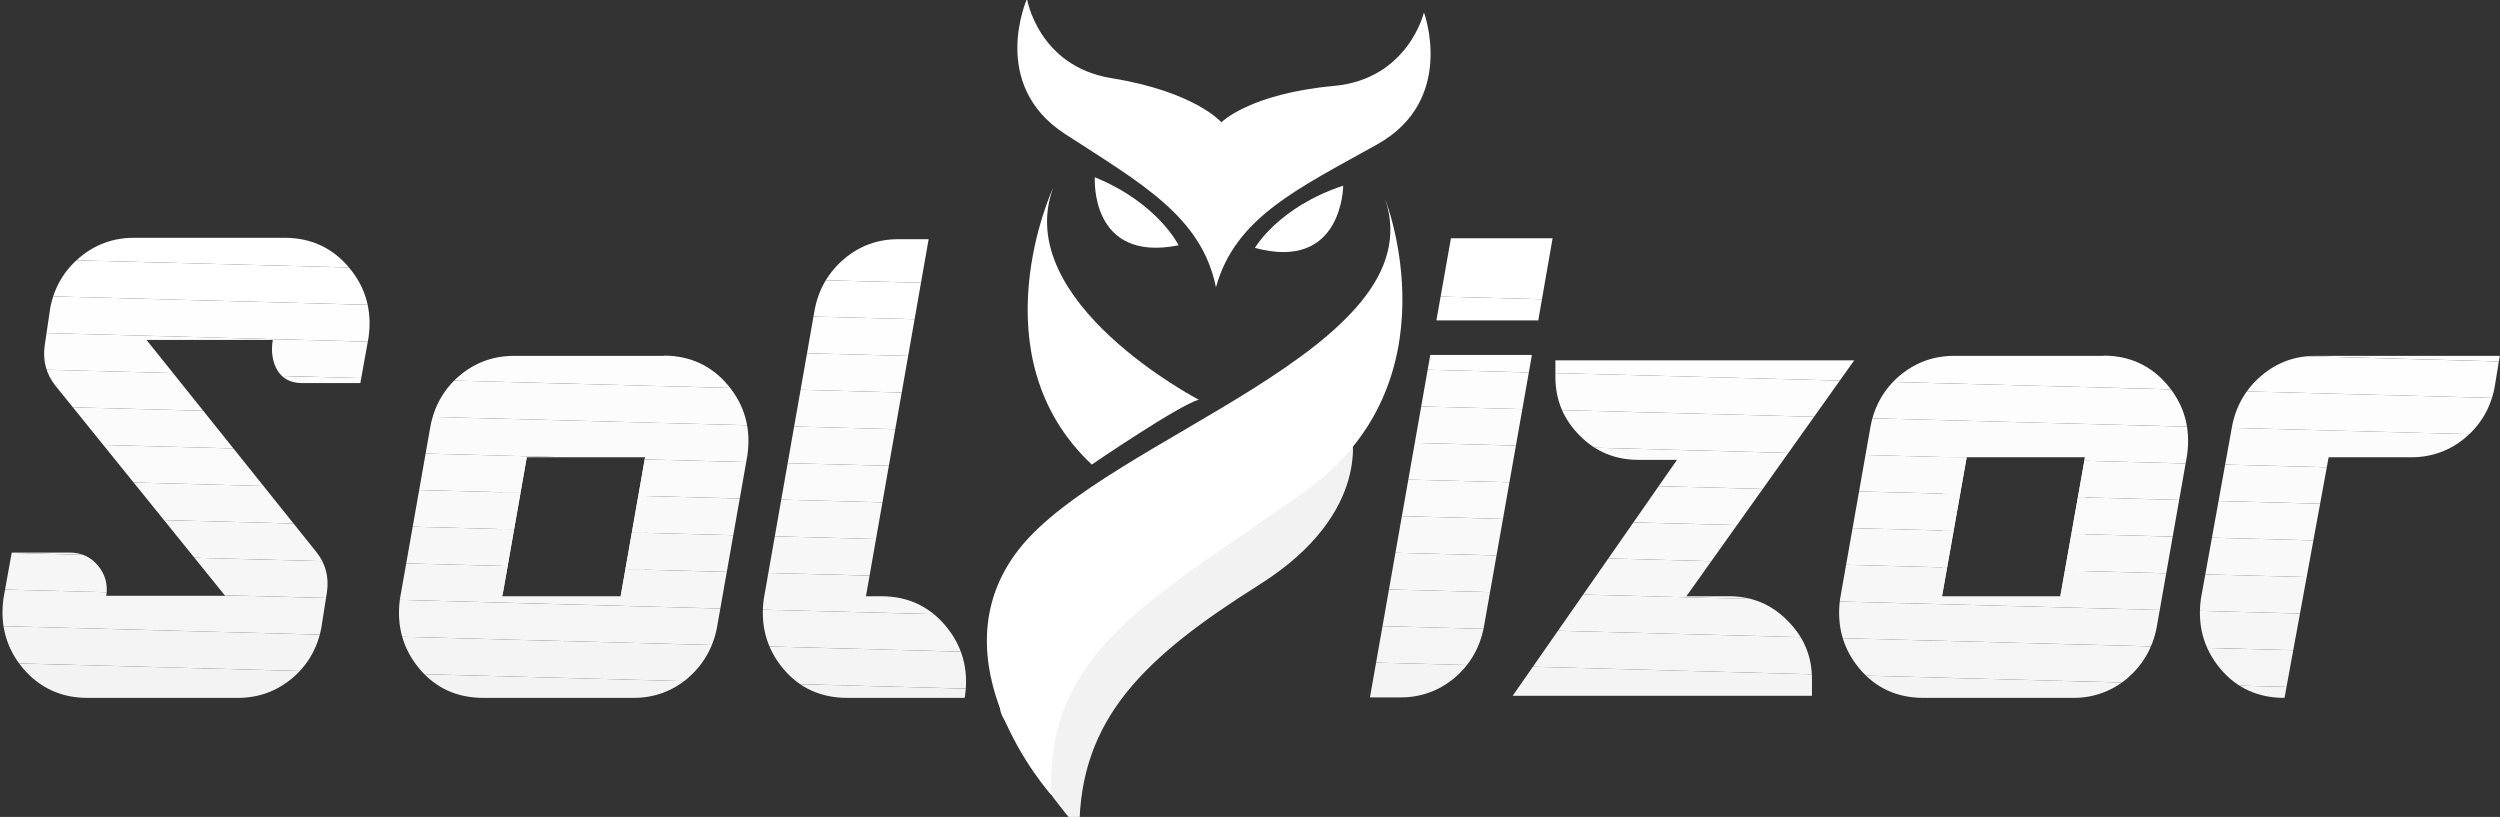 <?xml version="1.0" encoding="utf-8"?>
<!-- Generator: Adobe Illustrator 26.0.0, SVG Export Plug-In . SVG Version: 6.00 Build 0)  -->
<svg version="1.1" id="Layer_1" xmlns="http://www.w3.org/2000/svg" xmlns:xlink="http://www.w3.org/1999/xlink" x="0px" y="0px"
	 viewBox="0 0 1065 348" style="enable-background:new 0 0 1065 348;" xml:space="preserve">
<rect x="0" y="0" width="1065" height="348" fill="#333333" stroke="none"/>
<style type="text/css">
	.st0{fill:#F2F2F2;}
	.st1{fill:#FFFFFF;}
	.st2{clip-path:url(#SVGID_00000169541978389018130010000006400327386257934495_);fill:#F3F3F3;}
	.st3{clip-path:url(#SVGID_00000169541978389018130010000006400327386257934495_);fill:#F4F4F4;}
	.st4{clip-path:url(#SVGID_00000169541978389018130010000006400327386257934495_);fill:#F5F5F5;}
	.st5{clip-path:url(#SVGID_00000169541978389018130010000006400327386257934495_);fill:#F6F6F6;}
	.st6{clip-path:url(#SVGID_00000169541978389018130010000006400327386257934495_);fill:#F7F7F7;}
	.st7{clip-path:url(#SVGID_00000169541978389018130010000006400327386257934495_);fill:#F9F9F9;}
	.st8{clip-path:url(#SVGID_00000169541978389018130010000006400327386257934495_);fill:#FAFAFA;}
	.st9{clip-path:url(#SVGID_00000169541978389018130010000006400327386257934495_);fill:#FBFBFB;}
	.st10{clip-path:url(#SVGID_00000169541978389018130010000006400327386257934495_);fill:#FCFCFC;}
	.st11{clip-path:url(#SVGID_00000169541978389018130010000006400327386257934495_);fill:#FDFDFD;}
	.st12{clip-path:url(#SVGID_00000169541978389018130010000006400327386257934495_);fill:#FEFEFE;}
	.st13{clip-path:url(#SVGID_00000169541978389018130010000006400327386257934495_);fill:#FFFFFF;}
	.st14{clip-path:url(#SVGID_00000011004421366372485900000000348107345821537467_);fill:#F6F6F6;}
	.st15{clip-path:url(#SVGID_00000011004421366372485900000000348107345821537467_);fill:#F7F7F7;}
	.st16{clip-path:url(#SVGID_00000011004421366372485900000000348107345821537467_);fill:#F9F9F9;}
	.st17{clip-path:url(#SVGID_00000011004421366372485900000000348107345821537467_);fill:#FAFAFA;}
	.st18{clip-path:url(#SVGID_00000011004421366372485900000000348107345821537467_);fill:#FBFBFB;}
	.st19{clip-path:url(#SVGID_00000011004421366372485900000000348107345821537467_);fill:#F3F3F3;}
	.st20{clip-path:url(#SVGID_00000011004421366372485900000000348107345821537467_);fill:#F4F4F4;}
	.st21{clip-path:url(#SVGID_00000011004421366372485900000000348107345821537467_);fill:#F5F5F5;}
	.st22{clip-path:url(#SVGID_00000011004421366372485900000000348107345821537467_);fill:#FCFCFC;}
	.st23{clip-path:url(#SVGID_00000011004421366372485900000000348107345821537467_);fill:#FDFDFD;}
	.st24{clip-path:url(#SVGID_00000096043166730669218690000008048322006095765917_);fill:#F3F3F3;}
	.st25{clip-path:url(#SVGID_00000096043166730669218690000008048322006095765917_);fill:#F4F4F4;}
	.st26{clip-path:url(#SVGID_00000096043166730669218690000008048322006095765917_);fill:#F5F5F5;}
	.st27{clip-path:url(#SVGID_00000096043166730669218690000008048322006095765917_);fill:#F6F6F6;}
	.st28{clip-path:url(#SVGID_00000096043166730669218690000008048322006095765917_);fill:#F7F7F7;}
	.st29{clip-path:url(#SVGID_00000096043166730669218690000008048322006095765917_);fill:#F9F9F9;}
	.st30{clip-path:url(#SVGID_00000096043166730669218690000008048322006095765917_);fill:#FAFAFA;}
	.st31{clip-path:url(#SVGID_00000096043166730669218690000008048322006095765917_);fill:#FBFBFB;}
	.st32{clip-path:url(#SVGID_00000096043166730669218690000008048322006095765917_);fill:#FCFCFC;}
	.st33{clip-path:url(#SVGID_00000096043166730669218690000008048322006095765917_);fill:#FDFDFD;}
	.st34{clip-path:url(#SVGID_00000096043166730669218690000008048322006095765917_);fill:#FEFEFE;}
	.st35{clip-path:url(#SVGID_00000096043166730669218690000008048322006095765917_);fill:#FFFFFF;}
	.st36{clip-path:url(#SVGID_00000062891985806776330510000013701626681420283524_);fill:#FFFFFF;}
	.st37{clip-path:url(#SVGID_00000062891985806776330510000013701626681420283524_);fill:#F4F4F4;}
	.st38{clip-path:url(#SVGID_00000062891985806776330510000013701626681420283524_);fill:#F5F5F5;}
	.st39{clip-path:url(#SVGID_00000062891985806776330510000013701626681420283524_);fill:#F6F6F6;}
	.st40{clip-path:url(#SVGID_00000062891985806776330510000013701626681420283524_);fill:#F7F7F7;}
	.st41{clip-path:url(#SVGID_00000062891985806776330510000013701626681420283524_);fill:#F9F9F9;}
	.st42{clip-path:url(#SVGID_00000062891985806776330510000013701626681420283524_);fill:#FAFAFA;}
	.st43{clip-path:url(#SVGID_00000062891985806776330510000013701626681420283524_);fill:#FBFBFB;}
	.st44{clip-path:url(#SVGID_00000062891985806776330510000013701626681420283524_);fill:#FCFCFC;}
	.st45{clip-path:url(#SVGID_00000062891985806776330510000013701626681420283524_);fill:#FDFDFD;}
	.st46{clip-path:url(#SVGID_00000062891985806776330510000013701626681420283524_);fill:#FEFEFE;}
	.st47{clip-path:url(#SVGID_00000026133432289012131820000007156509595298917048_);fill:#F7F7F7;}
	.st48{clip-path:url(#SVGID_00000026133432289012131820000007156509595298917048_);fill:#F9F9F9;}
	.st49{clip-path:url(#SVGID_00000026133432289012131820000007156509595298917048_);fill:#FAFAFA;}
	.st50{clip-path:url(#SVGID_00000026133432289012131820000007156509595298917048_);fill:#FBFBFB;}
	.st51{clip-path:url(#SVGID_00000026133432289012131820000007156509595298917048_);fill:#FCFCFC;}
	.st52{clip-path:url(#SVGID_00000026133432289012131820000007156509595298917048_);fill:#F4F4F4;}
	.st53{clip-path:url(#SVGID_00000026133432289012131820000007156509595298917048_);fill:#F5F5F5;}
	.st54{clip-path:url(#SVGID_00000026133432289012131820000007156509595298917048_);fill:#F6F6F6;}
	.st55{clip-path:url(#SVGID_00000026133432289012131820000007156509595298917048_);fill:#FDFDFD;}
	.st56{clip-path:url(#SVGID_00000026133432289012131820000007156509595298917048_);fill:#FEFEFE;}
	.st57{clip-path:url(#SVGID_00000146501069520451666230000008945153620916389285_);fill:#F4F4F4;}
	.st58{clip-path:url(#SVGID_00000146501069520451666230000008945153620916389285_);fill:#F5F5F5;}
	.st59{clip-path:url(#SVGID_00000146501069520451666230000008945153620916389285_);fill:#F6F6F6;}
	.st60{clip-path:url(#SVGID_00000146501069520451666230000008945153620916389285_);fill:#F7F7F7;}
	.st61{clip-path:url(#SVGID_00000146501069520451666230000008945153620916389285_);fill:#F9F9F9;}
	.st62{clip-path:url(#SVGID_00000146501069520451666230000008945153620916389285_);fill:#FAFAFA;}
	.st63{clip-path:url(#SVGID_00000146501069520451666230000008945153620916389285_);fill:#FBFBFB;}
	.st64{clip-path:url(#SVGID_00000146501069520451666230000008945153620916389285_);fill:#FCFCFC;}
	.st65{clip-path:url(#SVGID_00000146501069520451666230000008945153620916389285_);fill:#FDFDFD;}
	.st66{clip-path:url(#SVGID_00000146501069520451666230000008945153620916389285_);fill:#FEFEFE;}
	.st67{clip-path:url(#SVGID_00000146501069520451666230000008945153620916389285_);fill:#FFFFFF;}
	.st68{clip-path:url(#SVGID_00000029042497954648500960000007481711209680874941_);fill:#F4F4F4;}
	.st69{clip-path:url(#SVGID_00000029042497954648500960000007481711209680874941_);fill:#F5F5F5;}
	.st70{clip-path:url(#SVGID_00000029042497954648500960000007481711209680874941_);fill:#F6F6F6;}
	.st71{clip-path:url(#SVGID_00000029042497954648500960000007481711209680874941_);fill:#F7F7F7;}
	.st72{clip-path:url(#SVGID_00000029042497954648500960000007481711209680874941_);fill:#F9F9F9;}
	.st73{clip-path:url(#SVGID_00000029042497954648500960000007481711209680874941_);fill:#FAFAFA;}
	.st74{clip-path:url(#SVGID_00000029042497954648500960000007481711209680874941_);fill:#FBFBFB;}
	.st75{clip-path:url(#SVGID_00000029042497954648500960000007481711209680874941_);fill:#FCFCFC;}
	.st76{clip-path:url(#SVGID_00000029042497954648500960000007481711209680874941_);fill:#FDFDFD;}
	.st77{clip-path:url(#SVGID_00000029042497954648500960000007481711209680874941_);fill:#FEFEFE;}
	.st78{fill:url(#SVGID_00000160893068562651781470000001923830303976938166_);}
	.st79{fill:url(#SVGID_00000106833524096720279560000002296227232174459291_);}
	.st80{fill:url(#SVGID_00000181771744173071165980000010714694440727306940_);}
	.st81{fill:url(#SVGID_00000144335476481667633270000008815903486932873652_);}
	.st82{fill:url(#SVGID_00000134233818291000992040000014210455839965542556_);}
	.st83{fill:url(#SVGID_00000168795207549564514990000007525230023727598783_);}
	.st84{fill:url(#SVGID_00000096052872312101973450000001353127007713136575_);}
	.st85{fill:url(#SVGID_00000085232322135729624470000009886993125672435091_);}
	.st86{fill:url(#SVGID_00000109026080791128967970000017468878846608053638_);}
	.st87{fill:#3B0000;}
	.st88{fill:url(#SVGID_00000030480984062603798830000011323702302485733787_);}
	.st89{fill:url(#SVGID_00000089532017945517681060000001850932085333026182_);}
	.st90{fill:url(#SVGID_00000048464535832527911270000009676202258862678424_);}
	.st91{fill:url(#SVGID_00000091012902922529503890000008509078964806567344_);}
	.st92{fill:url(#SVGID_00000099623168999506714920000010472518654192263101_);}
	.st93{fill:url(#SVGID_00000063627947339033453430000018154289264466183559_);}
	.st94{fill:url(#SVGID_00000072962373636516364360000003067885507813698461_);}
	.st95{fill:url(#SVGID_00000034791719879499895380000013546307231447632271_);}
	.st96{fill:url(#SVGID_00000088854849357363503290000012661440087019886986_);}
	.st97{fill:url(#SVGID_00000001640590865002033270000011007048075654011311_);}
	.st98{fill:url(#SVGID_00000036249653226612311810000006267418095633729215_);}
	.st99{fill:url(#SVGID_00000100384417437853227370000015996517251809493138_);}
	.st100{fill:url(#SVGID_00000013176452396612956930000008136674109355847358_);}
	.st101{fill:url(#SVGID_00000147214501884721876560000008522031162213512373_);}
	.st102{fill:url(#SVGID_00000021829867524846926320000012483422700244459182_);}
	.st103{fill:url(#SVGID_00000037673380165664818770000002107394938578194098_);}
	.st104{fill:url(#SVGID_00000013886435573102682170000012709286573106840201_);}
	.st105{fill:url(#SVGID_00000077316283065916996250000018301887317538765203_);}
	.st106{fill:url(#SVGID_00000032626940527253972170000002430345567913109183_);}
	.st107{fill:url(#SVGID_00000030474913552520858130000007665360100479611305_);}
	.st108{fill:url(#SVGID_00000183242547948995623910000016361853630630599831_);}
	.st109{fill:url(#SVGID_00000133509224437936109250000007976036133465902985_);}
	.st110{fill:url(#SVGID_00000006703029215048747570000012143666093948930474_);}
	.st111{fill:url(#SVGID_00000031174539763425920440000016631806896432598688_);}
	.st112{fill:url(#SVGID_00000007402790109087491320000012849752188939918978_);}
	.st113{fill:url(#SVGID_00000001655453857061223490000008538138672112895152_);}
	.st114{fill:url(#SVGID_00000118388550062505752720000006323684136454712232_);}
	.st115{fill:url(#SVGID_00000002359336909974495610000009785009495999021245_);}
	.st116{fill:url(#SVGID_00000117652388498302441030000015926539145812632254_);}
	.st117{fill:url(#SVGID_00000083780513236891973720000005233085733153847476_);}
	.st118{fill:url(#SVGID_00000029749040949046950380000004732454810656749705_);}
	.st119{fill:url(#SVGID_00000157291196242532652030000000294350798730179457_);}
	.st120{fill:#181818;}
	.st121{fill:#F0F0F0;}
	.st122{fill:#9A9A9A;}
	.st123{fill:#8B0000;}
	.st124{fill:#FF6A00;}
	.st125{fill:#181818;stroke:#E0E0E0;stroke-miterlimit:10;}
	.st126{fill:#252525;}
	.st127{fill:#8BC34A;}
	.st128{fill:#E53935;}
	.st129{fill:#FFF9F9;}
	.st130{fill:#1E1E1E;}
	.st131{fill:#555555;}
	.st132{fill:#FFFFFF;stroke:#262626;stroke-miterlimit:10;}
	.st133{fill:#F2F2F2;stroke:#161616;stroke-miterlimit:10;}
	.st134{fill:#FFF9F9;stroke:#070707;stroke-miterlimit:10;}
	.st135{fill:#FDF4F4;stroke:#111111;stroke-miterlimit:10;}
	.st136{fill:url(#SVGID_00000148659196220193171080000018018155372811011748_);}
	.st137{fill:url(#SVGID_00000004541075602446490770000007854064081035203256_);}
	.st138{fill:url(#SVGID_00000059992211166496566560000017527081398693724808_);}
	.st139{fill:url(#SVGID_00000143616979166267126250000012889351831427713959_);}
	.st140{fill:url(#SVGID_00000084523074166465292930000018205055815996650941_);}
</style>
<g>
	<g>
		<path class="st0" d="M459.8,353.3c0,0-16-16.6-32.7-48c-16.7-31.5,148.4-122.5,148.4-122.5s10.2,35.2-38.9,66.2
			C487.5,279.9,460,306.1,459.8,353.3z"/>
	</g>
	<g>
		<g>
			<path class="st1" d="M453.6,57c32.5,21.1,58.3,35.2,64.4,65.4c8.2-29.8,34.9-42,68.7-60.9s19.9-56.2,19.9-56.2
				s-6.7,28.4-38.3,31.3c-36,3.3-48,15.5-48,15.5s-11.1-13-46.8-18.8c-31.3-5.1-36-33.8-36-33.8S421.2,35.9,453.6,57z"/>
		</g>
		<g>
			<path class="st1" d="M534.6,105.6c37.5,10.2,37.6-26.5,37.6-26.5C544.6,88.2,534.6,105.6,534.6,105.6z"/>
		</g>
		<g>
			<path class="st1" d="M502.1,104.5c0,0-8.8-18-35.7-29C466.4,75.5,464,112.1,502.1,104.5z"/>
		</g>
		<g>
			<path class="st1" d="M465.1,197.9c0,0,37.5-25.6,45.6-27.6c0,0-79.8-41.6-62.1-90.2C448.6,80,415.5,151.3,465.1,197.9z"/>
		</g>
		<g>
			<path class="st1" d="M434.2,233.8c-37.6,47.7,13.6,104.8,13.6,104.8c-2-62.1,43-82.9,108.1-129.3s34.2-124.4,34.2-124.4
				C611.4,148.5,471.8,186.1,434.2,233.8z"/>
		</g>
	</g>
	<g>
		<g>
			<g>
				<g>
					<defs>
						<path id="SVGID_1_" d="M121.2,101.3c11.3,0,20.5,4.3,27.5,12.7c7.1,8.4,9.9,18.4,8.3,29.8l-3.5,19.4h-24.7
							c-4.9,0-8.4-1.8-10.6-5.4c-2.2-3.7-2.8-8.1-2-13H62.4l72.4,90.4c3.9,4.9,5.4,10.6,4.5,16.9l-2.4,15.3
							c-1.7,8.9-5.9,16-12.5,21.6c-6.6,5.5-14.3,8.3-23.1,8.3h-64c-11.3,0-20.5-4.3-27.6-12.7c-7-8.4-9.8-18.4-8.2-29.8l3.5-19.4
							h24.7c4.9,0,8.9,1.8,12,5.5c3.1,3.7,4.3,7.9,3.6,12.9h50.6l-72.3-89.5c-3.9-4.9-5.4-10.6-4.6-16.8l2.4-16.3
							c1.7-8.9,6-16,12.5-21.5c6.7-5.6,14.4-8.4,23.1-8.4H121.2z"/>
					</defs>
					<clipPath id="SVGID_00000151536756792510222460000009774235495781282468_">
						<use xlink:href="#SVGID_1_"  style="overflow:visible;"/>
					</clipPath>
					<polygon style="clip-path:url(#SVGID_00000151536756792510222460000009774235495781282468_);fill:#F3F3F3;" points="
						-0.2,282.4 156.5,286.6 156.2,297.3 -0.2,297.3 					"/>
					<polygon style="clip-path:url(#SVGID_00000151536756792510222460000009774235495781282468_);fill:#F4F4F4;" points="
						-0.2,266.7 156.9,270.9 156.5,286.6 -0.2,282.4 					"/>
					<polygon style="clip-path:url(#SVGID_00000151536756792510222460000009774235495781282468_);fill:#F5F5F5;" points="
						-0.2,251.1 157.3,255.2 156.9,270.9 -0.2,266.7 					"/>
					<polygon style="clip-path:url(#SVGID_00000151536756792510222460000009774235495781282468_);fill:#F6F6F6;" points="
						-0.2,235.4 157.8,239.6 157.3,255.2 -0.2,251.1 					"/>
					<polygon style="clip-path:url(#SVGID_00000151536756792510222460000009774235495781282468_);fill:#F7F7F7;" points="
						-0.2,219.7 158.2,223.9 157.8,239.6 -0.2,235.4 					"/>
					<polygon style="clip-path:url(#SVGID_00000151536756792510222460000009774235495781282468_);fill:#F9F9F9;" points="-0.2,204 
						158.6,208.3 158.2,223.9 -0.2,219.7 					"/>
					<polygon style="clip-path:url(#SVGID_00000151536756792510222460000009774235495781282468_);fill:#FAFAFA;" points="
						-0.2,190.9 -0.1,188.4 158.6,192.6 158.6,207.7 158.6,208.3 -0.2,204 					"/>
					<polygon style="clip-path:url(#SVGID_00000151536756792510222460000009774235495781282468_);fill:#FBFBFB;" points="
						-0.1,188.4 0.3,172.7 158.6,176.9 158.6,192.6 					"/>
					<polygon style="clip-path:url(#SVGID_00000151536756792510222460000009774235495781282468_);fill:#FCFCFC;" points="0.3,172.7 
						0.7,157 158.6,161.2 158.6,176.9 					"/>
					<polygon style="clip-path:url(#SVGID_00000151536756792510222460000009774235495781282468_);fill:#FDFDFD;" points="0.7,157 
						1.1,141.4 158.6,145.6 158.6,161.2 					"/>
					<polygon style="clip-path:url(#SVGID_00000151536756792510222460000009774235495781282468_);fill:#FEFEFE;" points="1.1,141.4 
						1.6,125.7 158.6,129.9 158.6,145.6 					"/>
					<polygon style="clip-path:url(#SVGID_00000151536756792510222460000009774235495781282468_);fill:#FFFFFF;" points="1.6,125.7 
						2,110.1 158.6,114.2 158.6,129.9 					"/>
					<polygon style="clip-path:url(#SVGID_00000151536756792510222460000009774235495781282468_);fill:#FFFFFF;" points="2,110.1 
						2.2,101.3 158.6,101.3 158.6,114.2 					"/>
				</g>
			</g>
			<g>
				<g>
					<defs>
						<path id="SVGID_00000072977769347494011080000001597353662931723432_" d="M282.8,151.5c11.2,0,20.4,4.3,27.4,12.7
							c7,8.4,9.8,18.3,8.2,29.7l-13,73.6c-1.7,8.7-6,15.9-12.5,21.5c-6.6,5.5-14.3,8.3-23,8.3H206c-11.2,0-20.4-4.1-27.4-12.5
							c-7-8.4-9.8-18.4-8.2-29.8l13-73.6c1.7-8.7,5.9-15.9,12.4-21.4c6.7-5.6,14.4-8.4,23.1-8.4H282.8z M274.8,194.8h-50.4L214,254
							h50.4L274.8,194.8z"/>
					</defs>
					<clipPath id="SVGID_00000167393971153659311220000007946359367981440929_">
						<use xlink:href="#SVGID_00000072977769347494011080000001597353662931723432_"  style="overflow:visible;"/>
					</clipPath>
					<polygon style="clip-path:url(#SVGID_00000167393971153659311220000007946359367981440929_);fill:#F6F6F6;" points="214,241.1 
						274.8,242.7 274.8,254 214,254 					"/>
					<polygon style="clip-path:url(#SVGID_00000167393971153659311220000007946359367981440929_);fill:#F7F7F7;" points="214,225.4 
						274.8,227 274.8,242.7 214,241.1 					"/>
					<polygon style="clip-path:url(#SVGID_00000167393971153659311220000007946359367981440929_);fill:#F9F9F9;" points="214,209.7 
						274.8,211.3 274.8,227 214,225.4 					"/>
					<polygon style="clip-path:url(#SVGID_00000167393971153659311220000007946359367981440929_);fill:#FAFAFA;" points="
						241.8,194.8 274.8,195.7 274.8,211.3 214,209.7 214,194.8 					"/>
					<polygon style="clip-path:url(#SVGID_00000167393971153659311220000007946359367981440929_);fill:#FBFBFB;" points="
						274.8,195.7 241.8,194.8 274.8,194.8 					"/>
					<polygon style="clip-path:url(#SVGID_00000167393971153659311220000007946359367981440929_);fill:#F3F3F3;" points="
						168.8,286.9 319,290.9 318.9,297.3 168.8,297.3 					"/>
					<polygon style="clip-path:url(#SVGID_00000167393971153659311220000007946359367981440929_);fill:#F4F4F4;" points="
						168.8,271.2 319.5,275.2 319,290.9 168.8,286.9 					"/>
					<polygon style="clip-path:url(#SVGID_00000167393971153659311220000007946359367981440929_);fill:#F5F5F5;" points="
						168.8,255.5 319.9,259.6 319.5,275.2 168.8,271.2 					"/>
					<polygon style="clip-path:url(#SVGID_00000167393971153659311220000007946359367981440929_);fill:#F6F6F6;" points="
						168.8,239.9 319.9,243.9 319.9,257.8 319.9,259.6 168.8,255.5 					"/>
					<polygon style="clip-path:url(#SVGID_00000167393971153659311220000007946359367981440929_);fill:#F7F7F7;" points="
						168.8,224.2 319.9,228.2 319.9,243.9 168.8,239.9 					"/>
					<polygon style="clip-path:url(#SVGID_00000167393971153659311220000007946359367981440929_);fill:#F9F9F9;" points="
						168.8,208.5 319.9,212.5 319.9,228.2 168.8,224.2 					"/>
					<polygon style="clip-path:url(#SVGID_00000167393971153659311220000007946359367981440929_);fill:#FAFAFA;" points="
						168.8,192.9 319.9,196.9 319.9,212.5 168.8,208.5 					"/>
					<polygon style="clip-path:url(#SVGID_00000167393971153659311220000007946359367981440929_);fill:#FBFBFB;" points="168.8,191 
						169.2,177.2 319.9,181.2 319.9,196.9 168.8,192.9 					"/>
					<polygon style="clip-path:url(#SVGID_00000167393971153659311220000007946359367981440929_);fill:#FCFCFC;" points="
						169.2,177.2 169.6,161.5 319.9,165.5 319.9,181.2 					"/>
					<polygon style="clip-path:url(#SVGID_00000167393971153659311220000007946359367981440929_);fill:#FDFDFD;" points="
						169.6,161.5 169.9,151.5 319.9,151.5 319.9,165.5 					"/>
				</g>
			</g>
			<g>
				<g>
					<defs>
						<path id="SVGID_00000107550818421325751930000017884606544624762776_" d="M368.9,254h6.6c11.2,0,20.4,4.3,27.4,12.7
							c7,8.4,9.8,18.3,8.2,29.7l-0.2,0.9H361c-11.2,0-20.4-4.1-27.4-12.5c-7-8.4-9.8-18.4-8.2-29.8l21.7-123.3
							c1.7-8.7,6-15.9,12.5-21.4c6.6-5.6,14.3-8.4,23-8.4h13L368.9,254z"/>
					</defs>
					<clipPath id="SVGID_00000152255053171400201470000018334083861418883760_">
						<use xlink:href="#SVGID_00000107550818421325751930000017884606544624762776_"  style="overflow:visible;"/>
					</clipPath>
					<polygon style="clip-path:url(#SVGID_00000152255053171400201470000018334083861418883760_);fill:#F3F3F3;" points="323.8,291 
						412.6,293.4 412.6,297.3 323.8,297.3 					"/>
					<polygon style="clip-path:url(#SVGID_00000152255053171400201470000018334083861418883760_);fill:#F4F4F4;" points="
						323.8,275.3 412.6,277.7 412.6,293.4 323.8,291 					"/>
					<polygon style="clip-path:url(#SVGID_00000152255053171400201470000018334083861418883760_);fill:#F5F5F5;" points="
						323.8,259.7 412.6,262 412.6,277.7 323.8,275.3 					"/>
					<polygon style="clip-path:url(#SVGID_00000152255053171400201470000018334083861418883760_);fill:#F6F6F6;" points="323.8,244 
						412.6,246.3 412.6,262 323.8,259.7 					"/>
					<polygon style="clip-path:url(#SVGID_00000152255053171400201470000018334083861418883760_);fill:#F7F7F7;" points="
						323.8,228.3 412.6,230.7 412.6,246.3 323.8,244 					"/>
					<polygon style="clip-path:url(#SVGID_00000152255053171400201470000018334083861418883760_);fill:#F9F9F9;" points="
						323.8,212.6 412.6,215 412.6,230.7 323.8,228.3 					"/>
					<polygon style="clip-path:url(#SVGID_00000152255053171400201470000018334083861418883760_);fill:#FAFAFA;" points="323.8,197 
						412.6,199.3 412.6,215 323.8,212.6 					"/>
					<polygon style="clip-path:url(#SVGID_00000152255053171400201470000018334083861418883760_);fill:#FBFBFB;" points="323.8,191 
						324.1,181.3 412.6,183.7 412.6,199.3 323.8,197 					"/>
					<polygon style="clip-path:url(#SVGID_00000152255053171400201470000018334083861418883760_);fill:#FCFCFC;" points="
						324.1,181.3 324.5,165.6 412.6,168 412.6,183.7 					"/>
					<polygon style="clip-path:url(#SVGID_00000152255053171400201470000018334083861418883760_);fill:#FDFDFD;" points="
						324.5,165.6 324.9,150 412.6,152.3 412.6,168 					"/>
					<polygon style="clip-path:url(#SVGID_00000152255053171400201470000018334083861418883760_);fill:#FEFEFE;" points="324.9,150 
						325.3,134.3 412.6,136.6 412.6,152.3 					"/>
					<polygon style="clip-path:url(#SVGID_00000152255053171400201470000018334083861418883760_);fill:#FFFFFF;" points="
						325.3,134.3 325.7,118.7 412.6,121 412.6,136.6 					"/>
					<polygon style="clip-path:url(#SVGID_00000152255053171400201470000018334083861418883760_);fill:#FFFFFF;" points="
						325.7,118.7 326.2,101.8 412.6,101.8 412.6,121 					"/>
				</g>
			</g>
			<g>
				<g>
					<defs>
						<path id="SVGID_00000179621191017787624210000005811456809101475738_" d="M609.3,151.2h43.3l-20.5,116.1
							c-1.7,8.7-5.9,15.9-12.5,21.5c-6.6,5.5-14.3,8.3-23,8.3h-13L609.3,151.2z M611.9,136.5l6.2-35h43.3l-6.1,35H611.9z"/>
					</defs>
					<clipPath id="SVGID_00000159467619931983222560000007976405447950648736_">
						<use xlink:href="#SVGID_00000179621191017787624210000005811456809101475738_"  style="overflow:visible;"/>
					</clipPath>
					<polygon style="clip-path:url(#SVGID_00000159467619931983222560000007976405447950648736_);fill:#FFFFFF;" points="
						611.9,126.3 661.4,127.6 661.4,136.5 611.9,136.5 					"/>
					<polygon style="clip-path:url(#SVGID_00000159467619931983222560000007976405447950648736_);fill:#FFFFFF;" points="
						661.4,127.6 611.9,126.3 611.9,101.5 661.4,101.5 					"/>
					<polygon style="clip-path:url(#SVGID_00000159467619931983222560000007976405447950648736_);fill:#F4F4F4;" points="
						583.5,282.2 651,284 650.7,297.1 583.5,297.1 					"/>
					<polygon style="clip-path:url(#SVGID_00000159467619931983222560000007976405447950648736_);fill:#F5F5F5;" points="
						583.5,266.6 651.4,268.4 651,284 583.5,282.2 					"/>
					<polygon style="clip-path:url(#SVGID_00000159467619931983222560000007976405447950648736_);fill:#F6F6F6;" points="
						583.5,250.9 651.8,252.7 651.4,268.4 583.5,266.6 					"/>
					<polygon style="clip-path:url(#SVGID_00000159467619931983222560000007976405447950648736_);fill:#F7F7F7;" points="
						583.5,235.2 652.3,237 651.8,252.7 583.5,250.9 					"/>
					<polygon style="clip-path:url(#SVGID_00000159467619931983222560000007976405447950648736_);fill:#F9F9F9;" points="
						583.5,221.7 583.6,219.5 652.5,221.4 652.5,226.5 652.3,237 583.5,235.2 					"/>
					<polygon style="clip-path:url(#SVGID_00000159467619931983222560000007976405447950648736_);fill:#FAFAFA;" points="
						583.6,219.5 584,203.9 652.5,205.7 652.5,221.4 					"/>
					<polygon style="clip-path:url(#SVGID_00000159467619931983222560000007976405447950648736_);fill:#FBFBFB;" points="584,203.9 
						584.4,188.2 652.5,190 652.5,205.7 					"/>
					<polygon style="clip-path:url(#SVGID_00000159467619931983222560000007976405447950648736_);fill:#FCFCFC;" points="
						584.4,188.2 584.8,172.6 652.5,174.4 652.5,190 					"/>
					<polygon style="clip-path:url(#SVGID_00000159467619931983222560000007976405447950648736_);fill:#FDFDFD;" points="
						584.8,172.6 585.2,156.9 652.5,158.7 652.5,174.4 					"/>
					<polygon style="clip-path:url(#SVGID_00000159467619931983222560000007976405447950648736_);fill:#FEFEFE;" points="
						585.2,156.9 585.4,151.2 652.5,151.2 652.5,158.7 					"/>
				</g>
			</g>
			<g>
				<g>
					<defs>
						<path id="SVGID_00000158018529975466581010000012062654235407601850_" d="M896.1,151.5c11.2,0,20.4,4.3,27.4,12.7
							c7,8.4,9.8,18.3,8.2,29.7l-13,73.6c-1.7,8.7-6,15.9-12.5,21.5c-6.6,5.5-14.3,8.3-23,8.3h-63.7c-11.2,0-20.4-4.1-27.4-12.5
							c-7-8.4-9.8-18.4-8.2-29.8l13-73.6c1.7-8.7,5.9-15.9,12.4-21.4c6.7-5.6,14.4-8.4,23.1-8.4H896.1z M888.2,194.8h-50.4
							L827.3,254h50.4L888.2,194.8z"/>
					</defs>
					<clipPath id="SVGID_00000012430942726296261540000009301889598248831104_">
						<use xlink:href="#SVGID_00000158018529975466581010000012062654235407601850_"  style="overflow:visible;"/>
					</clipPath>
					<polygon style="clip-path:url(#SVGID_00000012430942726296261540000009301889598248831104_);fill:#F7F7F7;" points="
						827.3,241.7 888.2,243.3 888.2,254 827.3,254 					"/>
					<polygon style="clip-path:url(#SVGID_00000012430942726296261540000009301889598248831104_);fill:#F9F9F9;" points="827.3,226 
						888.2,227.6 888.2,243.3 827.3,241.7 					"/>
					<polygon style="clip-path:url(#SVGID_00000012430942726296261540000009301889598248831104_);fill:#FAFAFA;" points="
						827.3,210.3 888.2,212 888.2,227.6 827.3,226 					"/>
					<polygon style="clip-path:url(#SVGID_00000012430942726296261540000009301889598248831104_);fill:#FBFBFB;" points="
						832.1,194.8 888.2,196.3 888.2,212 827.3,210.3 827.3,194.8 					"/>
					<polygon style="clip-path:url(#SVGID_00000012430942726296261540000009301889598248831104_);fill:#FCFCFC;" points="
						888.2,196.3 832.1,194.8 888.2,194.8 					"/>
					<polygon style="clip-path:url(#SVGID_00000012430942726296261540000009301889598248831104_);fill:#F4F4F4;" points="
						782.2,287.5 932.4,291.5 932.2,297.3 782.2,297.3 					"/>
					<polygon style="clip-path:url(#SVGID_00000012430942726296261540000009301889598248831104_);fill:#F5F5F5;" points="
						782.2,271.8 932.8,275.8 932.4,291.5 782.2,287.5 					"/>
					<polygon style="clip-path:url(#SVGID_00000012430942726296261540000009301889598248831104_);fill:#F6F6F6;" points="
						782.2,256.2 933.2,260.2 932.8,275.8 782.2,271.8 					"/>
					<polygon style="clip-path:url(#SVGID_00000012430942726296261540000009301889598248831104_);fill:#F7F7F7;" points="
						782.2,240.5 933.3,244.5 933.3,257.8 933.2,260.2 782.2,256.2 					"/>
					<polygon style="clip-path:url(#SVGID_00000012430942726296261540000009301889598248831104_);fill:#F9F9F9;" points="
						782.2,224.8 933.3,228.8 933.3,244.5 782.2,240.5 					"/>
					<polygon style="clip-path:url(#SVGID_00000012430942726296261540000009301889598248831104_);fill:#FAFAFA;" points="
						782.2,209.1 933.3,213.1 933.3,228.8 782.2,224.8 					"/>
					<polygon style="clip-path:url(#SVGID_00000012430942726296261540000009301889598248831104_);fill:#FBFBFB;" points="
						782.2,193.5 933.3,197.5 933.3,213.1 782.2,209.1 					"/>
					<polygon style="clip-path:url(#SVGID_00000012430942726296261540000009301889598248831104_);fill:#FCFCFC;" points="782.2,191 
						782.5,177.8 933.3,181.8 933.3,197.5 782.2,193.5 					"/>
					<polygon style="clip-path:url(#SVGID_00000012430942726296261540000009301889598248831104_);fill:#FDFDFD;" points="
						782.5,177.8 783,162.1 933.3,166.1 933.3,181.8 					"/>
					<polygon style="clip-path:url(#SVGID_00000012430942726296261540000009301889598248831104_);fill:#FEFEFE;" points="783,162.1 
						783.2,151.5 933.3,151.5 933.3,166.1 					"/>
				</g>
			</g>
			<g>
				<g>
					<defs>
						<path id="SVGID_00000173871224940804373050000012151574295180612513_" d="M1062.7,165c-1.7,8.9-6,16-12.5,21.5
							c-6.6,5.5-14.3,8.3-23,8.3h-35.2l-18.8,102.5c-11.2,0-20.4-4.1-27.4-12.5c-7-8.4-9.8-18.4-8.2-29.8l13.3-73.6
							c1.7-8.7,6-15.9,12.5-21.4c6.6-5.6,14.3-8.4,23-8.4h78.5L1062.7,165z"/>
					</defs>
					<clipPath id="SVGID_00000129904674332788402830000003096763317475592638_">
						<use xlink:href="#SVGID_00000173871224940804373050000012151574295180612513_"  style="overflow:visible;"/>
					</clipPath>
					<polygon style="clip-path:url(#SVGID_00000129904674332788402830000003096763317475592638_);fill:#F4F4F4;" points="936,291.6 
						1063.2,295 1063.1,297.3 936,297.3 					"/>
					<polygon style="clip-path:url(#SVGID_00000129904674332788402830000003096763317475592638_);fill:#F5F5F5;" points="936,275.9 
						1063.6,279.3 1063.2,295 936,291.6 					"/>
					<polygon style="clip-path:url(#SVGID_00000129904674332788402830000003096763317475592638_);fill:#F6F6F6;" points="936,260.2 
						1064,263.6 1063.6,279.3 936,275.9 					"/>
					<polygon style="clip-path:url(#SVGID_00000129904674332788402830000003096763317475592638_);fill:#F7F7F7;" points="936,244.6 
						1064.4,248 1064,263.6 936,260.2 					"/>
					<polygon style="clip-path:url(#SVGID_00000129904674332788402830000003096763317475592638_);fill:#F9F9F9;" points="936,228.9 
						1064.9,232.3 1064.4,248 936,244.6 					"/>
					<polygon style="clip-path:url(#SVGID_00000129904674332788402830000003096763317475592638_);fill:#FAFAFA;" points="936,213.2 
						1065,216.6 1065,226.9 1064.9,232.3 936,228.9 					"/>
					<polygon style="clip-path:url(#SVGID_00000129904674332788402830000003096763317475592638_);fill:#FBFBFB;" points="936,197.6 
						1065,201 1065,216.6 936,213.2 					"/>
					<polygon style="clip-path:url(#SVGID_00000129904674332788402830000003096763317475592638_);fill:#FCFCFC;" points="936,191 
						936.3,181.9 1065,185.3 1065,201 936,197.6 					"/>
					<polygon style="clip-path:url(#SVGID_00000129904674332788402830000003096763317475592638_);fill:#FDFDFD;" points="
						936.3,181.9 936.7,166.2 1065,169.6 1065,185.3 					"/>
					<polygon style="clip-path:url(#SVGID_00000129904674332788402830000003096763317475592638_);fill:#FEFEFE;" points="
						936.7,166.2 937.1,151.5 973.6,151.5 1065,154 1065,169.6 					"/>
					<polygon style="clip-path:url(#SVGID_00000129904674332788402830000003096763317475592638_);fill:#FFFFFF;" points="1065,154 
						973.6,151.5 1065,151.5 					"/>
				</g>
			</g>
			<g>
				<g>
					<g>
						<defs>
							<path id="SVGID_00000057827988037316548250000011239465174843434154_" d="M789.9,153.5L718.4,254h18.2
								c9.8,0,18.1,3.5,24.9,10.4c6.9,6.9,10.4,15.1,10.4,24.9v7.1H644.4l70-100.5H698c-9.8,0-18.2-3.4-25-10.3
								c-6.9-6.9-10.4-15.2-10.4-25v-7.1H789.9z"/>
						</defs>
						<clipPath id="SVGID_00000183218797775565621970000008374352308944145332_">
							<use xlink:href="#SVGID_00000057827988037316548250000011239465174843434154_"  style="overflow:visible;"/>
						</clipPath>
						<polygon style="clip-path:url(#SVGID_00000183218797775565621970000008374352308944145332_);fill:#F4F4F4;" points="
							644.4,283.8 788.4,287.7 788.2,296.4 644.4,296.4 						"/>
						<polygon style="clip-path:url(#SVGID_00000183218797775565621970000008374352308944145332_);fill:#F5F5F5;" points="
							644.4,268.2 788.8,272 788.4,287.7 644.4,283.8 						"/>
						<polygon style="clip-path:url(#SVGID_00000183218797775565621970000008374352308944145332_);fill:#F6F6F6;" points="
							644.4,252.5 789.2,256.3 788.8,272 644.4,268.2 						"/>
						<polygon style="clip-path:url(#SVGID_00000183218797775565621970000008374352308944145332_);fill:#F7F7F7;" points="
							644.4,236.8 789.6,240.7 789.2,256.3 644.4,252.5 						"/>
						<polygon style="clip-path:url(#SVGID_00000183218797775565621970000008374352308944145332_);fill:#F9F9F9;" points="
							644.4,221.2 789.9,225 789.9,228.8 789.6,240.7 644.4,236.8 						"/>
						<polygon style="clip-path:url(#SVGID_00000183218797775565621970000008374352308944145332_);fill:#FAFAFA;" points="
							644.4,221.1 644.8,205.5 789.9,209.3 789.9,225 644.4,221.2 						"/>
						<polygon style="clip-path:url(#SVGID_00000183218797775565621970000008374352308944145332_);fill:#FBFBFB;" points="
							644.8,205.5 645.2,189.8 789.9,193.7 789.9,209.3 						"/>
						<polygon style="clip-path:url(#SVGID_00000183218797775565621970000008374352308944145332_);fill:#FCFCFC;" points="
							645.2,189.8 645.7,174.2 789.9,178 789.9,193.7 						"/>
						<polygon style="clip-path:url(#SVGID_00000183218797775565621970000008374352308944145332_);fill:#FDFDFD;" points="
							645.7,174.2 646.1,158.5 789.9,162.3 789.9,178 						"/>
						<polygon style="clip-path:url(#SVGID_00000183218797775565621970000008374352308944145332_);fill:#FEFEFE;" points="
							646.1,158.5 646.2,153.5 789.9,153.5 789.9,162.3 						"/>
					</g>
				</g>
			</g>
		</g>
	</g>
</g>
</svg>
